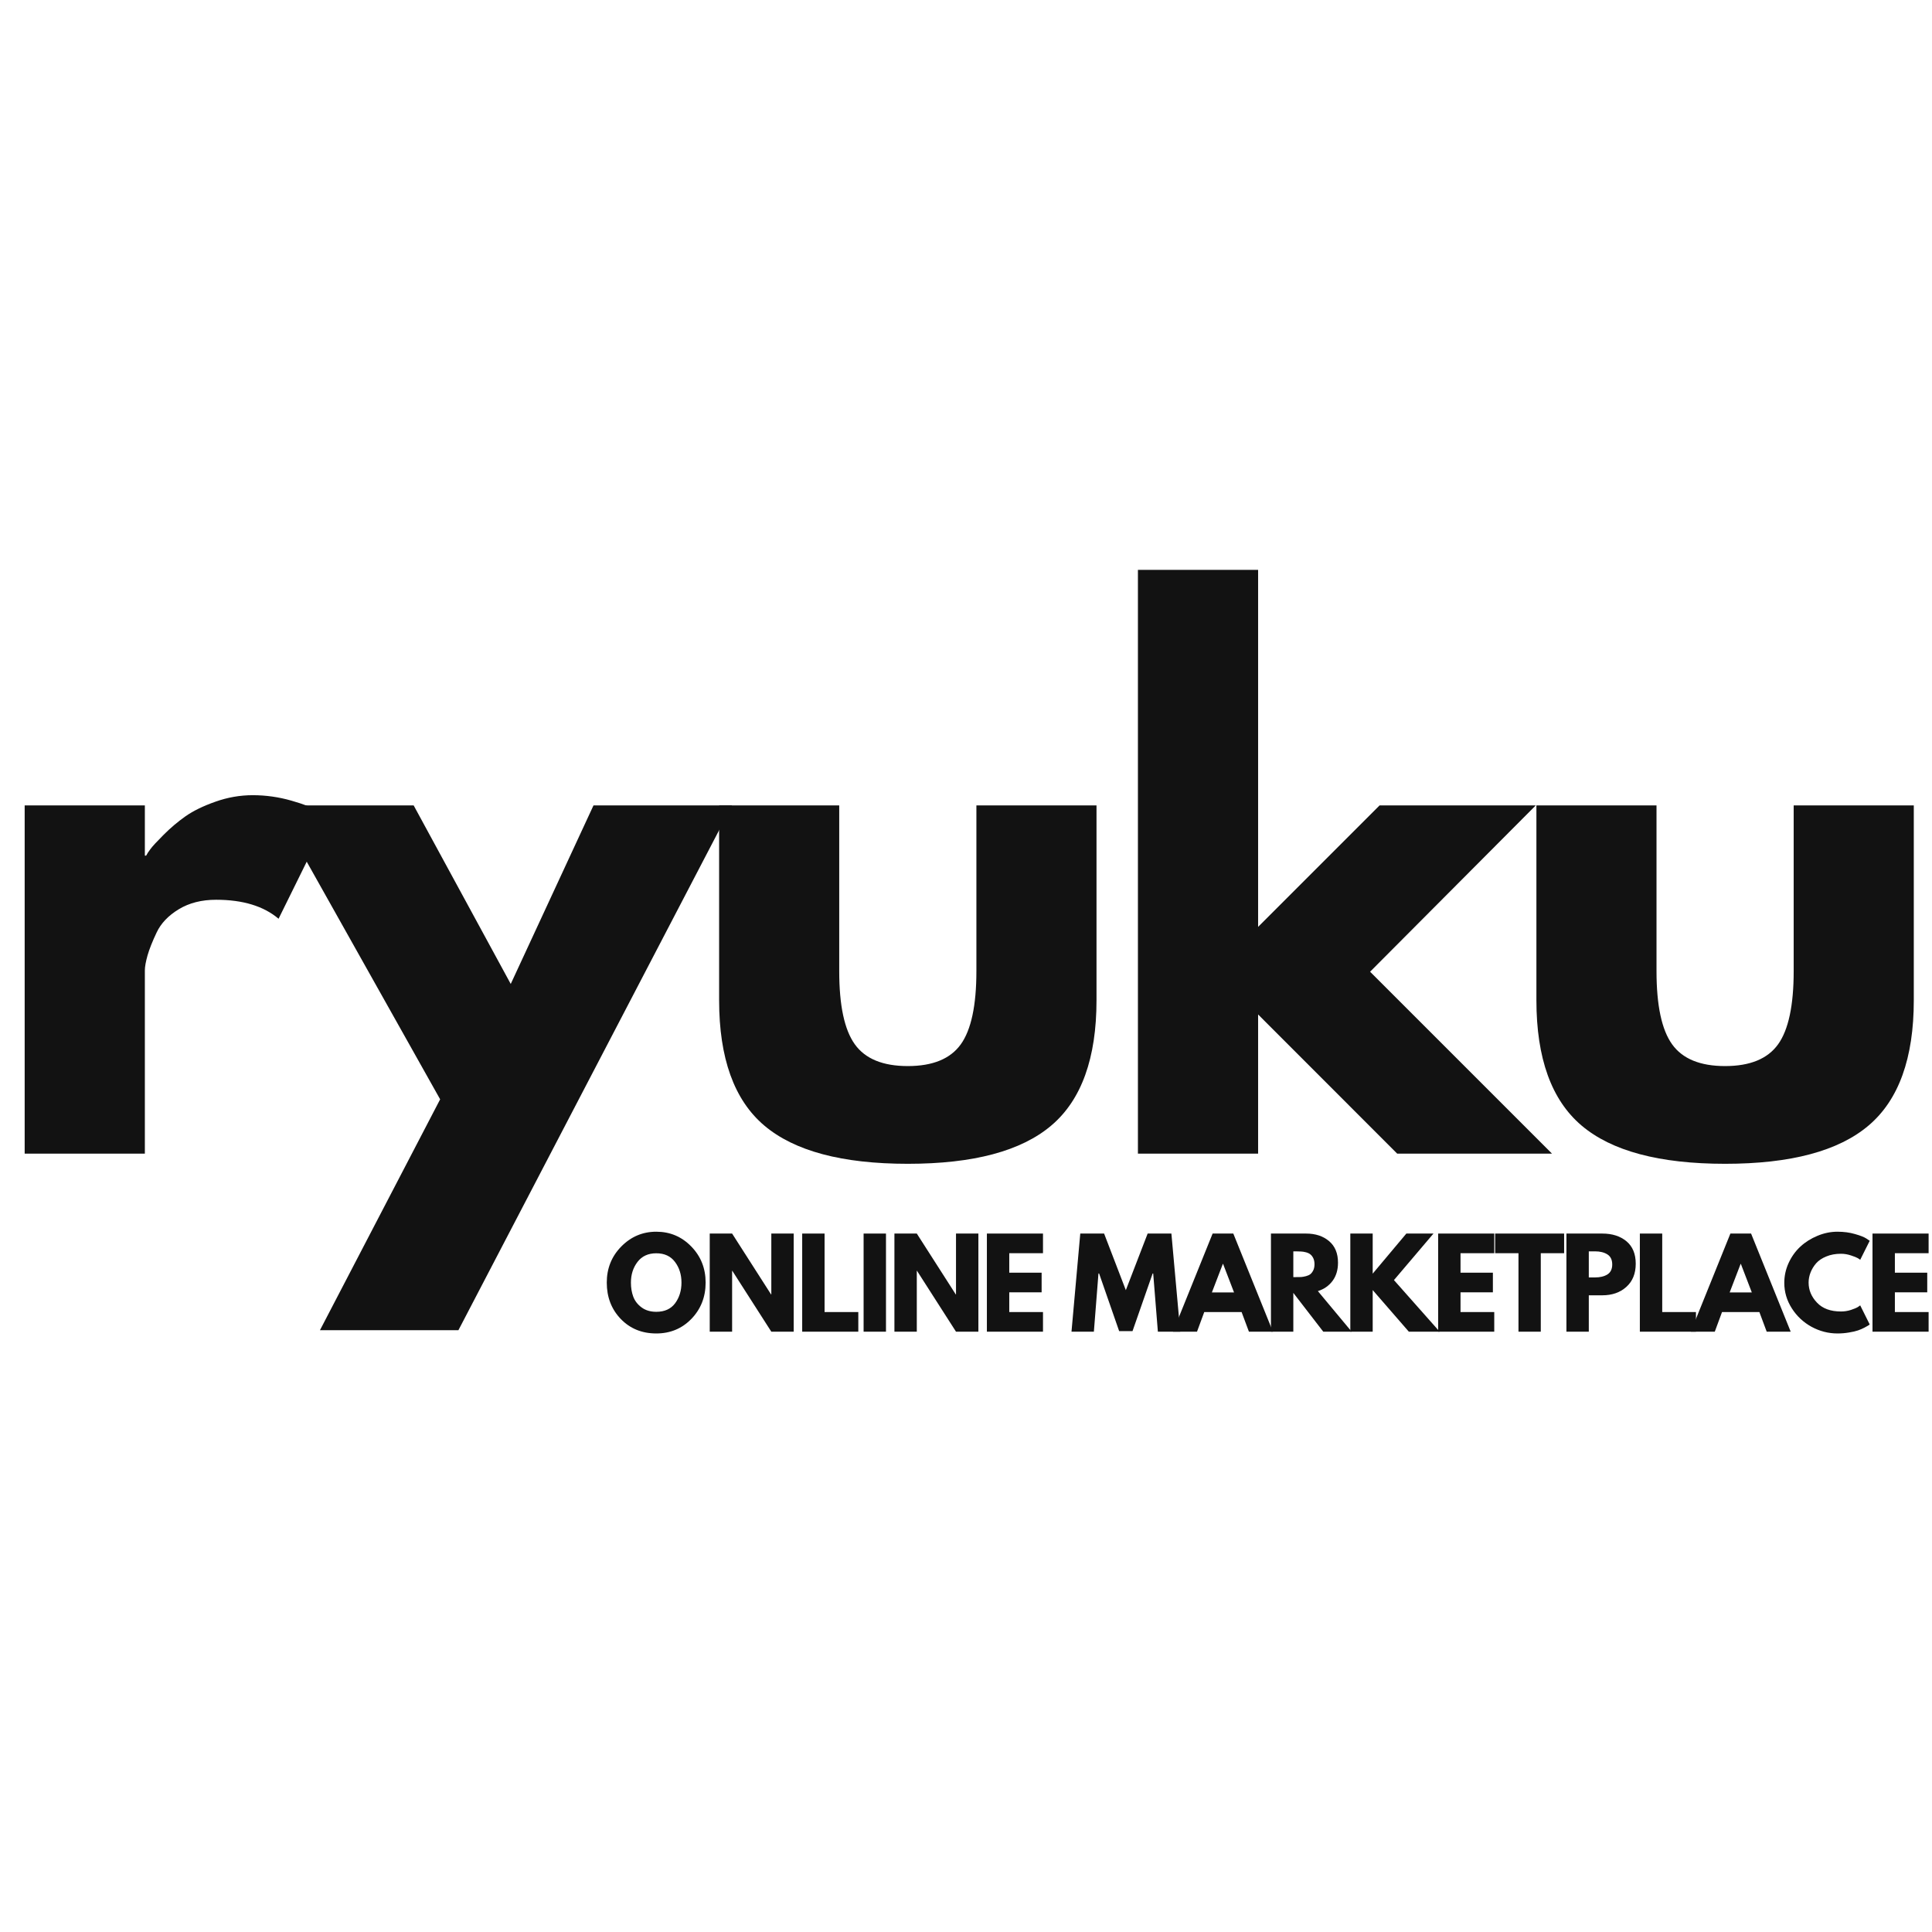 <svg version="1.0" preserveAspectRatio="xMidYMid meet" height="500" viewBox="0 0 375 375" zoomAndPan="magnify" width="500" xmlns:xlink="http://www.w3.org/1999/xlink" xmlns="http://www.w3.org/2000/svg"><defs><g></g><clipPath id="561041d6b5"><path clip-rule="nonzero" d="M 298 52 L 371.762 52 L 371.762 122 L 298 122 Z M 298 52"></path></clipPath><clipPath id="06e682aa44"><rect height="167" y="0" width="372" x="0"></rect></clipPath><clipPath id="e52ac09c79"><path clip-rule="nonzero" d="M 0.121 2 L 20 2 L 20 22 L 0.121 22 Z M 0.121 2"></path></clipPath><clipPath id="b459e8ca21"><path clip-rule="nonzero" d="M 246 2 L 257.879 2 L 257.879 22 L 246 22 Z M 246 2"></path></clipPath><clipPath id="f1931e9b48"><rect height="30" y="0" width="258" x="0"></rect></clipPath></defs><g transform="matrix(1, 0, 0, 1, 0, 104)"><g clip-path="url(#06e682aa44)"><g fill-opacity="1" fill="#121212"><g transform="translate(-3.117, 119.924)"><g><path d="M 7.906 0 L 7.906 -67.594 L 31.234 -67.594 L 31.234 -57.844 L 31.484 -57.844 C 31.66 -58.195 31.945 -58.633 32.344 -59.156 C 32.738 -59.688 33.594 -60.609 34.906 -61.922 C 36.227 -63.242 37.633 -64.43 39.125 -65.484 C 40.625 -66.535 42.555 -67.477 44.922 -68.312 C 47.297 -69.156 49.711 -69.578 52.172 -69.578 C 54.723 -69.578 57.227 -69.223 59.688 -68.516 C 62.145 -67.816 63.945 -67.113 65.094 -66.406 L 66.938 -65.359 L 57.188 -45.594 C 54.289 -48.051 50.25 -49.281 45.062 -49.281 C 42.25 -49.281 39.832 -48.664 37.812 -47.438 C 35.789 -46.207 34.363 -44.711 33.531 -42.953 C 32.695 -41.191 32.102 -39.695 31.75 -38.469 C 31.406 -37.238 31.234 -36.273 31.234 -35.578 L 31.234 0 Z M 7.906 0"></path></g></g></g><g fill-opacity="1" fill="#121212"><g transform="translate(56.041, 119.924)"><g><path d="M 59.156 -67.594 L 86.047 -67.594 L 32.938 34.266 L 6.062 34.266 L 29.391 -10.547 L -2.641 -67.594 L 24.25 -67.594 L 43.094 -32.938 Z M 59.156 -67.594"></path></g></g></g><g fill-opacity="1" fill="#121212"><g transform="translate(132.987, 119.924)"><g><path d="M 29.906 -67.594 L 29.906 -35.438 C 29.906 -28.77 30.914 -24.031 32.938 -21.219 C 34.957 -18.406 38.383 -17 43.219 -17 C 48.051 -17 51.477 -18.406 53.5 -21.219 C 55.52 -24.031 56.531 -28.77 56.531 -35.438 L 56.531 -67.594 L 79.844 -67.594 L 79.844 -29.781 C 79.844 -18.531 76.922 -10.426 71.078 -5.469 C 65.242 -0.508 55.957 1.969 43.219 1.969 C 30.477 1.969 21.188 -0.508 15.344 -5.469 C 9.508 -10.426 6.594 -18.531 6.594 -29.781 L 6.594 -67.594 Z M 29.906 -67.594"></path></g></g></g><g fill-opacity="1" fill="#121212"><g transform="translate(212.964, 119.924)"><g><path d="M 85.125 -67.594 L 52.969 -35.312 L 88.281 0 L 58.234 0 L 31.234 -27.016 L 31.234 0 L 7.906 0 L 7.906 -113.312 L 31.234 -113.312 L 31.234 -44.016 L 54.812 -67.594 Z M 85.125 -67.594"></path></g></g></g><g clip-path="url(#561041d6b5)"><g fill-opacity="1" fill="#121212"><g transform="translate(291.622, 119.924)"><g><path d="M 29.906 -67.594 L 29.906 -35.438 C 29.906 -28.77 30.914 -24.031 32.938 -21.219 C 34.957 -18.406 38.383 -17 43.219 -17 C 48.051 -17 51.477 -18.406 53.5 -21.219 C 55.52 -24.031 56.531 -28.77 56.531 -35.438 L 56.531 -67.594 L 79.844 -67.594 L 79.844 -29.781 C 79.844 -18.531 76.922 -10.426 71.078 -5.469 C 65.242 -0.508 55.957 1.969 43.219 1.969 C 30.477 1.969 21.188 -0.508 15.344 -5.469 C 9.508 -10.426 6.594 -18.531 6.594 -29.781 L 6.594 -67.594 Z M 29.906 -67.594"></path></g></g></g></g></g></g><g transform="matrix(1, 0, 0, 1, 117, 237)"><g clip-path="url(#f1931e9b48)"><g clip-path="url(#e52ac09c79)"><g fill-opacity="1" fill="#121212"><g transform="translate(0.243, 21.48)"><g><path d="M 0.531 -9.531 C 0.531 -12.289 1.469 -14.625 3.344 -16.531 C 5.227 -18.445 7.492 -19.406 10.141 -19.406 C 12.805 -19.406 15.066 -18.453 16.922 -16.547 C 18.785 -14.641 19.719 -12.301 19.719 -9.531 C 19.719 -6.75 18.801 -4.406 16.969 -2.5 C 15.133 -0.602 12.859 0.344 10.141 0.344 C 7.348 0.344 5.047 -0.598 3.234 -2.484 C 1.43 -4.367 0.531 -6.719 0.531 -9.531 Z M 5.219 -9.531 C 5.219 -8.531 5.367 -7.617 5.672 -6.797 C 5.984 -5.973 6.523 -5.273 7.297 -4.703 C 8.066 -4.141 9.016 -3.859 10.141 -3.859 C 11.754 -3.859 12.973 -4.41 13.797 -5.516 C 14.617 -6.629 15.031 -7.969 15.031 -9.531 C 15.031 -11.094 14.609 -12.43 13.766 -13.547 C 12.93 -14.66 11.723 -15.219 10.141 -15.219 C 8.566 -15.219 7.352 -14.66 6.5 -13.547 C 5.645 -12.43 5.219 -11.094 5.219 -9.531 Z M 5.219 -9.531"></path></g></g></g></g><g fill-opacity="1" fill="#121212"><g transform="translate(19.368, 21.48)"><g><path d="M 5.734 -11.828 L 5.734 0 L 1.391 0 L 1.391 -19.047 L 5.734 -19.047 L 13.297 -7.234 L 13.344 -7.234 L 13.344 -19.047 L 17.688 -19.047 L 17.688 0 L 13.344 0 L 5.766 -11.828 Z M 5.734 -11.828"></path></g></g></g><g fill-opacity="1" fill="#121212"><g transform="translate(37.315, 21.48)"><g><path d="M 5.734 -19.047 L 5.734 -3.812 L 12.281 -3.812 L 12.281 0 L 1.391 0 L 1.391 -19.047 Z M 5.734 -19.047"></path></g></g></g><g fill-opacity="1" fill="#121212"><g transform="translate(49.234, 21.48)"><g><path d="M 5.734 -19.047 L 5.734 0 L 1.391 0 L 1.391 -19.047 Z M 5.734 -19.047"></path></g></g></g><g fill-opacity="1" fill="#121212"><g transform="translate(55.216, 21.48)"><g><path d="M 5.734 -11.828 L 5.734 0 L 1.391 0 L 1.391 -19.047 L 5.734 -19.047 L 13.297 -7.234 L 13.344 -7.234 L 13.344 -19.047 L 17.688 -19.047 L 17.688 0 L 13.344 0 L 5.766 -11.828 Z M 5.734 -11.828"></path></g></g></g><g fill-opacity="1" fill="#121212"><g transform="translate(73.163, 21.48)"><g><path d="M 12.281 -19.047 L 12.281 -15.234 L 5.734 -15.234 L 5.734 -11.453 L 12.016 -11.453 L 12.016 -7.641 L 5.734 -7.641 L 5.734 -3.812 L 12.281 -3.812 L 12.281 0 L 1.391 0 L 1.391 -19.047 Z M 12.281 -19.047"></path></g></g></g><g fill-opacity="1" fill="#121212"><g transform="translate(85.429, 21.48)"><g></g></g></g><g fill-opacity="1" fill="#121212"><g transform="translate(90.602, 21.48)"><g><path d="M 17.141 0 L 16.234 -11.297 L 16.125 -11.297 L 12.219 -0.109 L 9.625 -0.109 L 5.734 -11.297 L 5.609 -11.297 L 4.719 0 L 0.375 0 L 2.078 -19.047 L 6.703 -19.047 L 10.922 -8.062 L 15.156 -19.047 L 19.766 -19.047 L 21.484 0 Z M 17.141 0"></path></g></g></g><g fill-opacity="1" fill="#121212"><g transform="translate(111.322, 21.48)"><g><path d="M 11.062 -19.047 L 18.75 0 L 14.094 0 L 12.672 -3.812 L 5.422 -3.812 L 4.016 0 L -0.641 0 L 7.047 -19.047 Z M 11.203 -7.625 L 9.078 -13.156 L 9.031 -13.156 L 6.906 -7.625 Z M 11.203 -7.625"></path></g></g></g><g fill-opacity="1" fill="#121212"><g transform="translate(128.299, 21.48)"><g><path d="M 1.391 -19.047 L 8.203 -19.047 C 10.035 -19.047 11.523 -18.555 12.672 -17.578 C 13.828 -16.609 14.406 -15.211 14.406 -13.391 C 14.406 -11.992 14.055 -10.82 13.359 -9.875 C 12.66 -8.926 11.707 -8.258 10.5 -7.875 L 17.062 0 L 11.547 0 L 5.734 -7.531 L 5.734 0 L 1.391 0 Z M 5.734 -10.594 L 6.234 -10.594 C 6.629 -10.594 6.969 -10.598 7.25 -10.609 C 7.531 -10.629 7.848 -10.688 8.203 -10.781 C 8.555 -10.875 8.836 -11.004 9.047 -11.172 C 9.266 -11.348 9.453 -11.598 9.609 -11.922 C 9.766 -12.242 9.844 -12.633 9.844 -13.094 C 9.844 -13.551 9.766 -13.941 9.609 -14.266 C 9.453 -14.586 9.266 -14.832 9.047 -15 C 8.836 -15.176 8.555 -15.312 8.203 -15.406 C 7.848 -15.5 7.531 -15.551 7.25 -15.562 C 6.969 -15.582 6.629 -15.594 6.234 -15.594 L 5.734 -15.594 Z M 5.734 -10.594"></path></g></g></g><g fill-opacity="1" fill="#121212"><g transform="translate(143.705, 21.48)"><g><path d="M 18.734 0 L 12.75 0 L 5.734 -8.078 L 5.734 0 L 1.391 0 L 1.391 -19.047 L 5.734 -19.047 L 5.734 -11.266 L 12.266 -19.047 L 17.531 -19.047 L 9.859 -10.016 Z M 18.734 0"></path></g></g></g><g fill-opacity="1" fill="#121212"><g transform="translate(160.752, 21.48)"><g><path d="M 12.281 -19.047 L 12.281 -15.234 L 5.734 -15.234 L 5.734 -11.453 L 12.016 -11.453 L 12.016 -7.641 L 5.734 -7.641 L 5.734 -3.812 L 12.281 -3.812 L 12.281 0 L 1.391 0 L 1.391 -19.047 Z M 12.281 -19.047"></path></g></g></g><g fill-opacity="1" fill="#121212"><g transform="translate(173.017, 21.48)"><g><path d="M 0.188 -15.234 L 0.188 -19.047 L 13.578 -19.047 L 13.578 -15.234 L 9.047 -15.234 L 9.047 0 L 4.719 0 L 4.719 -15.234 Z M 0.188 -15.234"></path></g></g></g><g fill-opacity="1" fill="#121212"><g transform="translate(185.651, 21.48)"><g><path d="M 1.391 -19.047 L 8.344 -19.047 C 10.281 -19.047 11.848 -18.547 13.047 -17.547 C 14.242 -16.547 14.844 -15.094 14.844 -13.188 C 14.844 -11.281 14.234 -9.781 13.016 -8.688 C 11.805 -7.602 10.25 -7.062 8.344 -7.062 L 5.734 -7.062 L 5.734 0 L 1.391 0 Z M 5.734 -10.531 L 6.953 -10.531 C 7.922 -10.531 8.719 -10.723 9.344 -11.109 C 9.969 -11.504 10.281 -12.148 10.281 -13.047 C 10.281 -13.953 9.969 -14.602 9.344 -15 C 8.719 -15.395 7.922 -15.594 6.953 -15.594 L 5.734 -15.594 Z M 5.734 -10.531"></path></g></g></g><g fill-opacity="1" fill="#121212"><g transform="translate(199.903, 21.48)"><g><path d="M 5.734 -19.047 L 5.734 -3.812 L 12.281 -3.812 L 12.281 0 L 1.391 0 L 1.391 -19.047 Z M 5.734 -19.047"></path></g></g></g><g fill-opacity="1" fill="#121212"><g transform="translate(211.822, 21.48)"><g><path d="M 11.062 -19.047 L 18.75 0 L 14.094 0 L 12.672 -3.812 L 5.422 -3.812 L 4.016 0 L -0.641 0 L 7.047 -19.047 Z M 11.203 -7.625 L 9.078 -13.156 L 9.031 -13.156 L 6.906 -7.625 Z M 11.203 -7.625"></path></g></g></g><g fill-opacity="1" fill="#121212"><g transform="translate(228.799, 21.48)"><g><path d="M 11.531 -3.922 C 12.188 -3.922 12.828 -4.02 13.453 -4.219 C 14.078 -4.426 14.535 -4.617 14.828 -4.797 L 15.266 -5.109 L 17.109 -1.406 C 17.047 -1.363 16.961 -1.301 16.859 -1.219 C 16.754 -1.145 16.504 -1.004 16.109 -0.797 C 15.711 -0.586 15.289 -0.406 14.844 -0.25 C 14.395 -0.094 13.812 0.039 13.094 0.156 C 12.375 0.281 11.629 0.344 10.859 0.344 C 9.086 0.344 7.406 -0.086 5.812 -0.953 C 4.227 -1.828 2.953 -3.023 1.984 -4.547 C 1.016 -6.066 0.531 -7.711 0.531 -9.484 C 0.531 -10.828 0.812 -12.113 1.375 -13.344 C 1.945 -14.582 2.707 -15.641 3.656 -16.516 C 4.602 -17.391 5.707 -18.086 6.969 -18.609 C 8.238 -19.141 9.535 -19.406 10.859 -19.406 C 12.086 -19.406 13.219 -19.254 14.25 -18.953 C 15.289 -18.66 16.031 -18.367 16.469 -18.078 L 17.109 -17.641 L 15.266 -13.953 C 15.16 -14.047 15 -14.156 14.781 -14.281 C 14.562 -14.414 14.129 -14.586 13.484 -14.797 C 12.836 -15.016 12.188 -15.125 11.531 -15.125 C 10.477 -15.125 9.535 -14.953 8.703 -14.609 C 7.867 -14.273 7.207 -13.832 6.719 -13.281 C 6.238 -12.727 5.875 -12.129 5.625 -11.484 C 5.375 -10.848 5.25 -10.195 5.25 -9.531 C 5.25 -8.082 5.789 -6.785 6.875 -5.641 C 7.957 -4.492 9.508 -3.922 11.531 -3.922 Z M 11.531 -3.922"></path></g></g></g><g clip-path="url(#b459e8ca21)"><g fill-opacity="1" fill="#121212"><g transform="translate(245.06, 21.48)"><g><path d="M 12.281 -19.047 L 12.281 -15.234 L 5.734 -15.234 L 5.734 -11.453 L 12.016 -11.453 L 12.016 -7.641 L 5.734 -7.641 L 5.734 -3.812 L 12.281 -3.812 L 12.281 0 L 1.391 0 L 1.391 -19.047 Z M 12.281 -19.047"></path></g></g></g></g></g></g></svg>